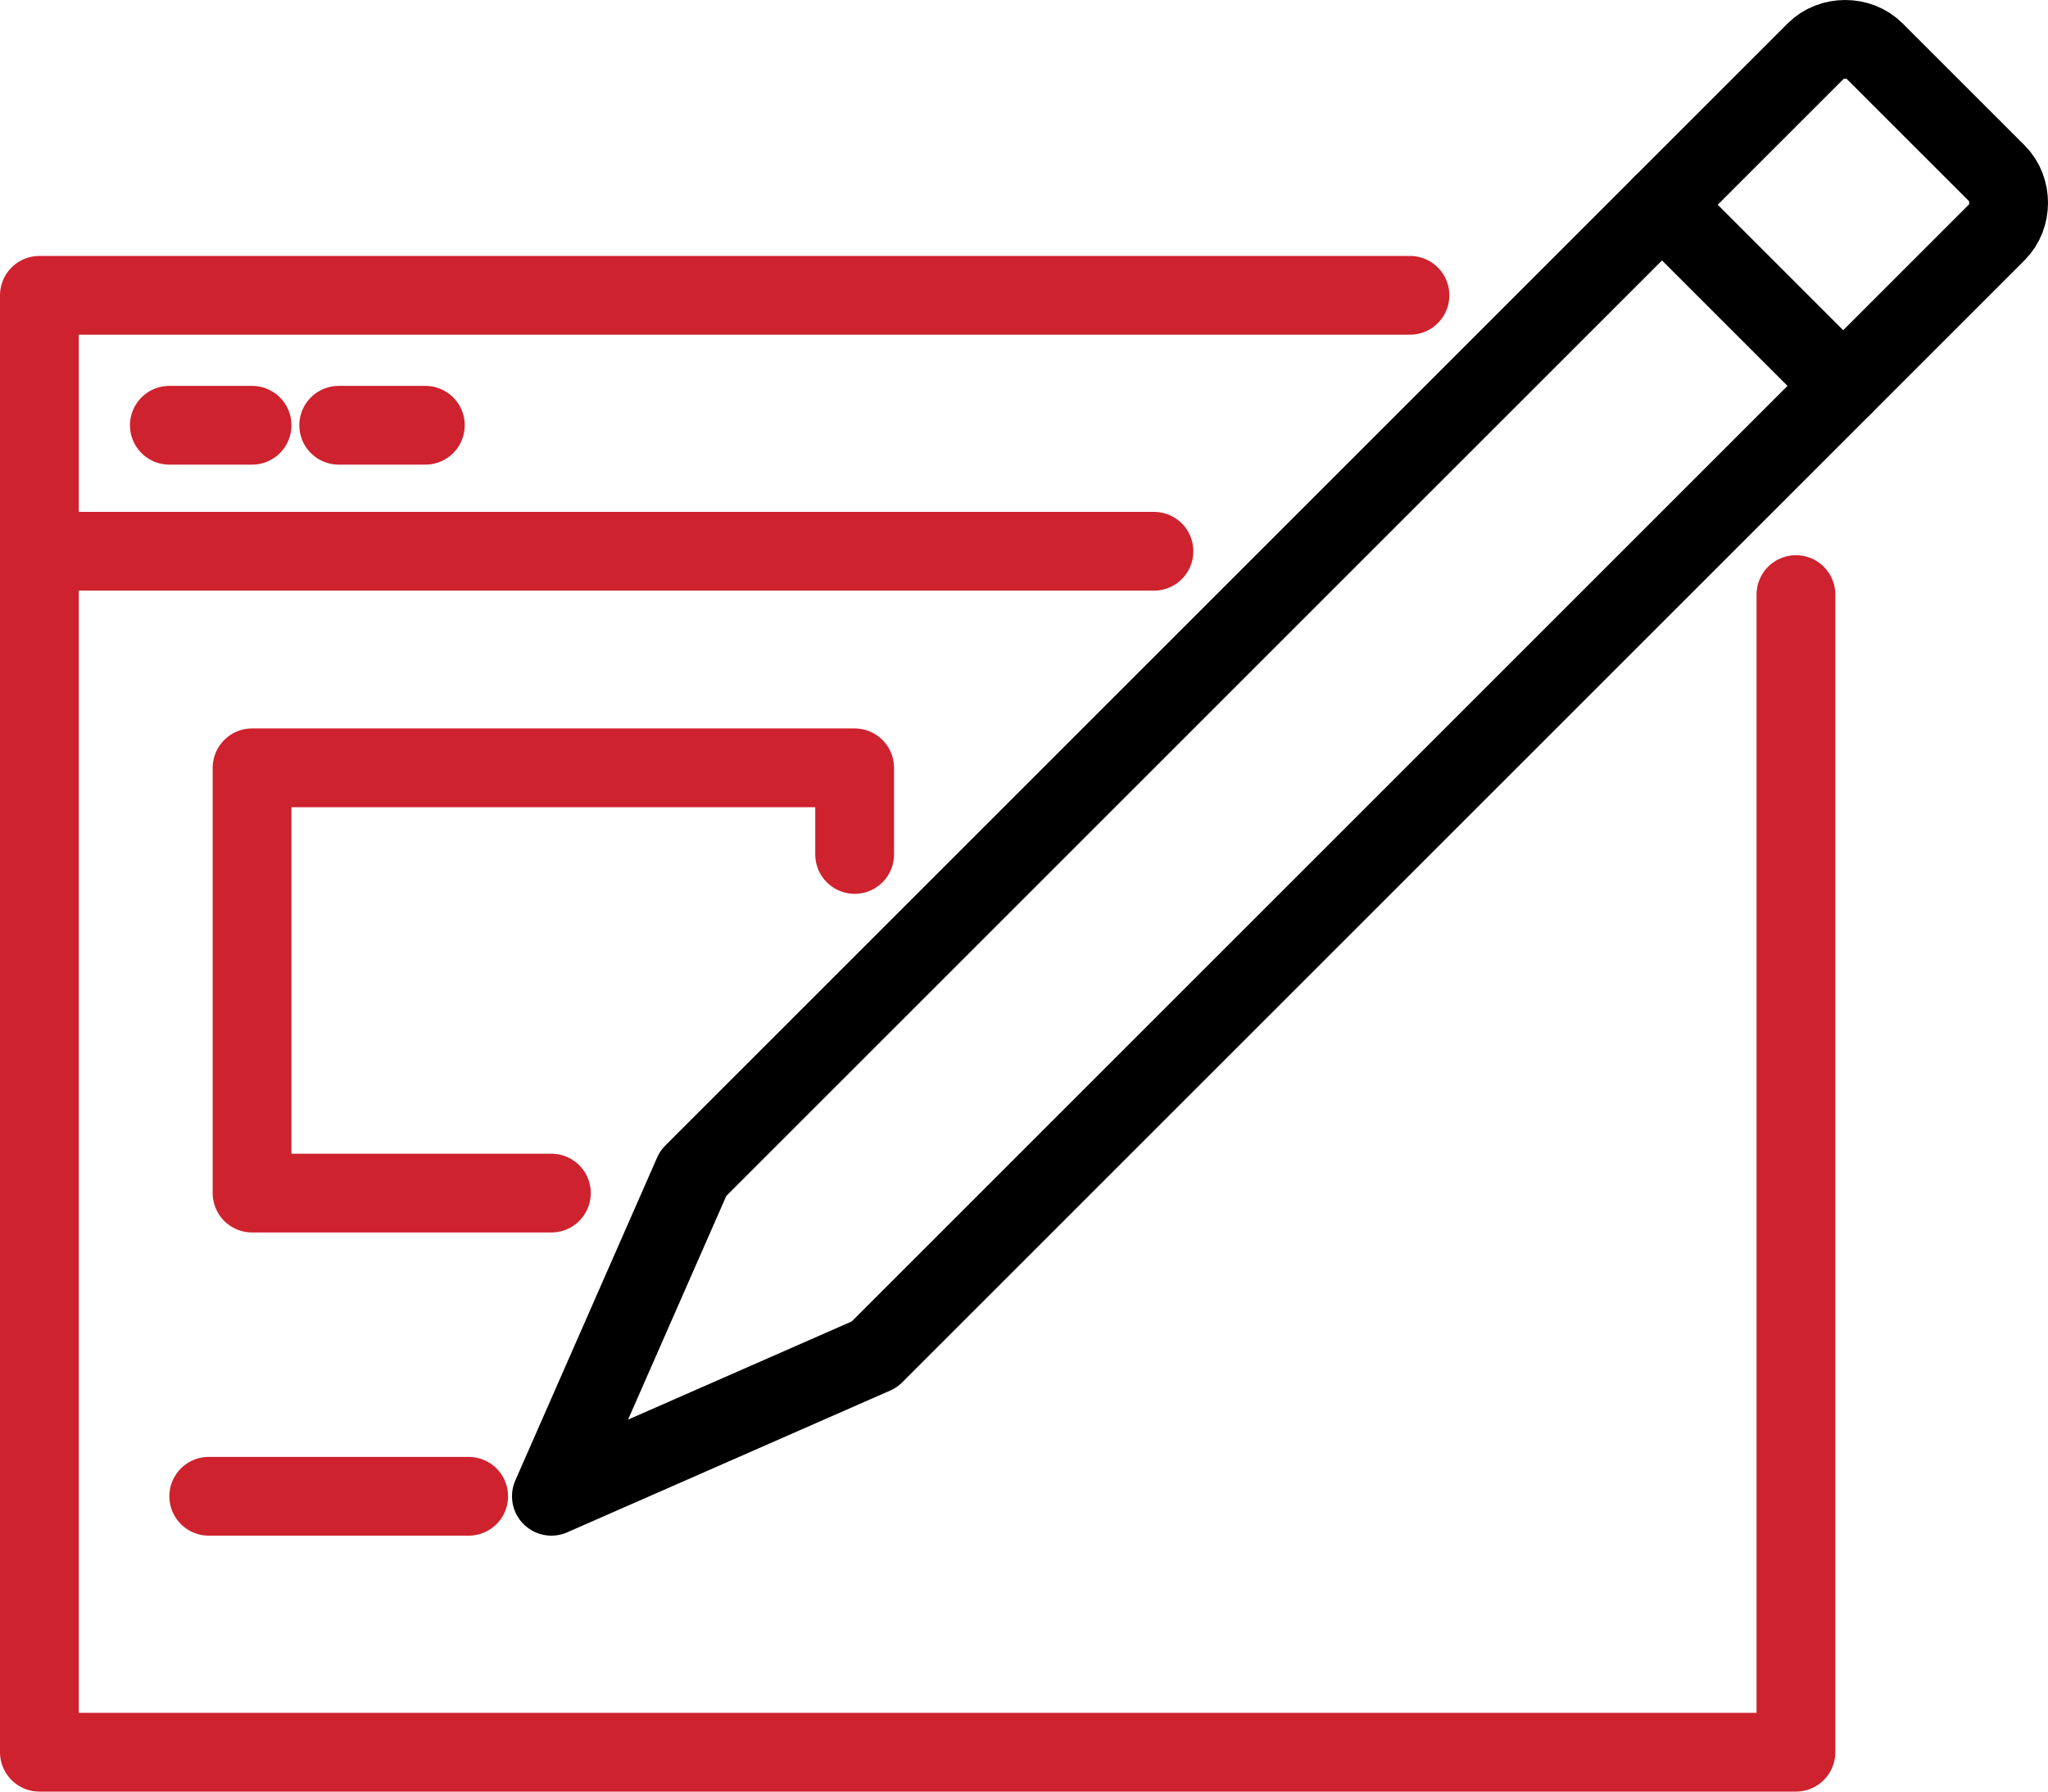 <?xml version="1.0" encoding="utf-8"?>
<!-- Generator: Adobe Illustrator 22.1.0, SVG Export Plug-In . SVG Version: 6.00 Build 0)  -->
<svg version="1.0" id="Layer_1" xmlns="http://www.w3.org/2000/svg" xmlns:xlink="http://www.w3.org/1999/xlink" x="0px" y="0px"
	 viewBox="0 0 52 45.5" style="enable-background:new 0 0 52 45.5;" xml:space="preserve">
<style type="text/css">
	.st0{fill:none;stroke:#CE222E;stroke-width:2;stroke-linecap:round;stroke-linejoin:round;stroke-miterlimit:10;}
	.st1{fill:none;stroke:#000000;stroke-width:2;stroke-linecap:round;stroke-linejoin:round;stroke-miterlimit:10;}
</style>
<g>
	<polyline class="st0" points="45.6,15.1 45.6,44.5 1,44.5 1,7.5 35.8,7.5 	"/>
	<line class="st0" x1="1" y1="14" x2="29.3" y2="14"/>
	<line class="st0" x1="4.3" y1="10.8" x2="6.4" y2="10.8"/>
	<line class="st0" x1="8.6" y1="10.8" x2="10.8" y2="10.8"/>
	<polyline class="st0" points="14,30.3 6.4,30.3 6.4,19.5 21.7,19.5 21.7,21.7 	"/>
	<line class="st0" x1="5.3" y1="38" x2="11.9" y2="38"/>
	<path class="st1" d="M50.7,5.9L22.2,34.4L14,38l3.6-8.2L46.1,1.3c0.4-0.4,1.1-0.4,1.5,0l3.1,3.1C51.1,4.8,51.1,5.5,50.7,5.9z"/>
	<line class="st1" x1="42.2" y1="5.2" x2="46.8" y2="9.8"/>
</g>
</svg>
